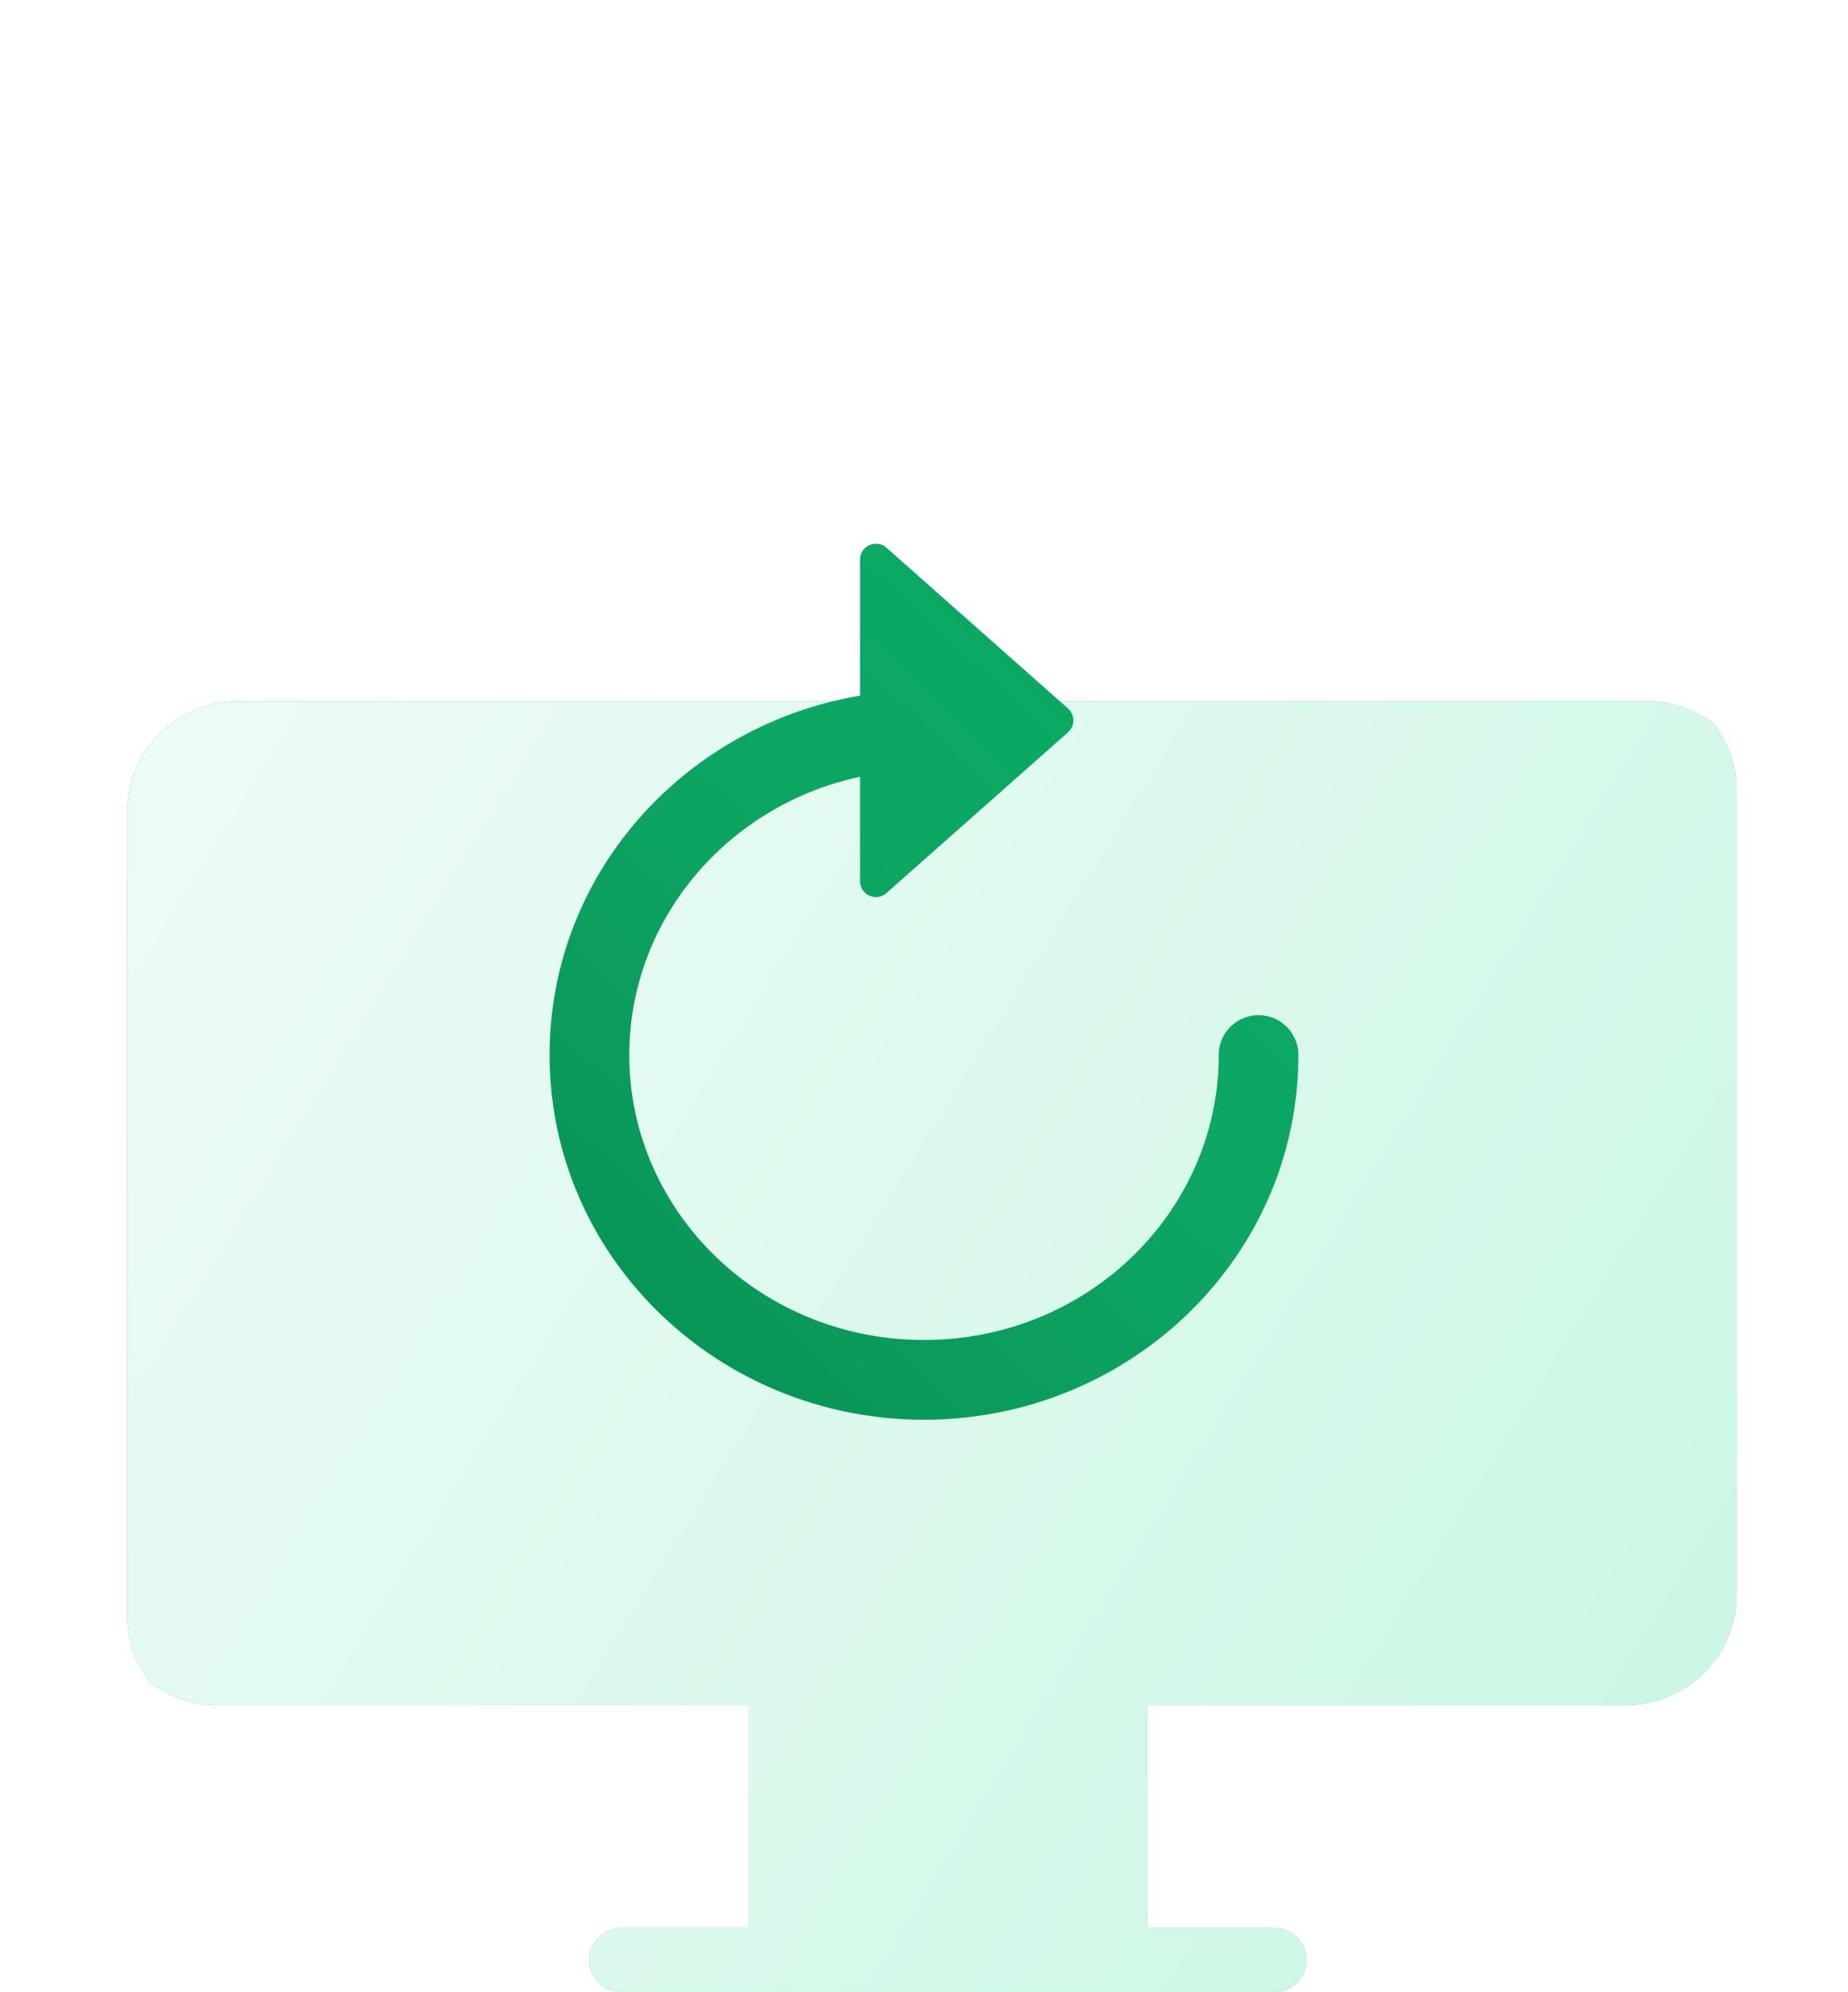 <svg width="116" height="125" viewBox="0 0 116 125" fill="none" xmlns="http://www.w3.org/2000/svg"><path fill-rule="evenodd" clip-rule="evenodd" d="M109 100.084V49.628a6.835 6.835 0 00-1.432-4.204A7 7 0 00103.312 44h-88.32a7.03 7.03 0 00-4.944 2.026A6.878 6.878 0 008 50.916v50.45a6.827 6.827 0 001.44 4.21A7.022 7.022 0 0013.696 107H47v14h-8a2 2 0 100 4h41a2 2 0 100-4h-8v-14h30.008a7.03 7.03 0 004.944-2.026 6.879 6.879 0 002.048-4.89z" fill="#00A85F"/><path fill-rule="evenodd" clip-rule="evenodd" d="M109 100.084V49.628a6.835 6.835 0 00-1.432-4.204A7 7 0 00103.312 44h-88.32a7.03 7.03 0 00-4.944 2.026A6.878 6.878 0 008 50.916v50.45a6.827 6.827 0 001.44 4.21A7.022 7.022 0 0013.696 107H47v14h-8a2 2 0 100 4h41a2 2 0 100-4h-8v-14h30.008a7.03 7.03 0 004.944-2.026 6.879 6.879 0 002.048-4.89z" fill="#fff" fill-opacity=".95"/><path fill-rule="evenodd" clip-rule="evenodd" d="M109 100.084V49.628a6.835 6.835 0 00-1.432-4.204A7 7 0 00103.312 44h-88.32a7.03 7.03 0 00-4.944 2.026A6.878 6.878 0 008 50.916v50.45a6.827 6.827 0 001.44 4.21A7.022 7.022 0 0013.696 107H47v14h-8a2 2 0 100 4h41a2 2 0 100-4h-8v-14h30.008a7.03 7.03 0 004.944-2.026 6.879 6.879 0 002.048-4.89z" fill="url(#paint0_linear_15582_292928)" fill-opacity=".2"/><g filter="url(#filter0_d_15582_292928)" fill-rule="evenodd" clip-rule="evenodd"><path d="M67.037 40.955a1 1 0 000-1.498L55.648 29.375c-.645-.571-1.663-.113-1.663.749v8.533C42.967 40.507 34.5 49.845 34.5 61.206c0 12.707 10.592 22.882 23.5 22.882s23.5-10.175 23.5-22.882a2.5 2.5 0 00-5 0c0 9.806-8.212 17.882-18.5 17.882s-18.5-8.076-18.5-17.882c0-8.49 6.156-15.684 14.485-17.462v6.544c0 .862 1.018 1.32 1.663.748l11.389-10.081z" fill="#00A85F"/><path d="M67.037 40.955a1 1 0 000-1.498L55.648 29.375c-.645-.571-1.663-.113-1.663.749v8.533C42.967 40.507 34.5 49.845 34.5 61.206c0 12.707 10.592 22.882 23.5 22.882s23.5-10.175 23.5-22.882a2.5 2.5 0 00-5 0c0 9.806-8.212 17.882-18.5 17.882s-18.5-8.076-18.5-17.882c0-8.49 6.156-15.684 14.485-17.462v6.544c0 .862 1.018 1.32 1.663.748l11.389-10.081z" fill="url(#paint1_linear_15582_292928)" fill-opacity=".2"/></g><defs><linearGradient id="paint0_linear_15582_292928" x1="-12.5" y1="33.5" x2="135" y2="125" gradientUnits="userSpaceOnUse"><stop stop-color="#fff"/><stop offset="1" stop-color="#00E280"/></linearGradient><linearGradient id="paint1_linear_15582_292928" x1="23.206" y1="84.5" x2="82.632" y2="20.896" gradientUnits="userSpaceOnUse"><stop offset=".013"/><stop offset="1" stop-color="#fff" stop-opacity="0"/></linearGradient><filter id="filter0_d_15582_292928" x=".5" y=".122" width="115" height="122.966" filterUnits="userSpaceOnUse" color-interpolation-filters="sRGB"><feFlood flood-opacity="0" result="BackgroundImageFix"/><feColorMatrix in="SourceAlpha" values="0 0 0 0 0 0 0 0 0 0 0 0 0 0 0 0 0 0 127 0" result="hardAlpha"/><feOffset dy="5"/><feGaussianBlur stdDeviation="17"/><feComposite in2="hardAlpha" operator="out"/><feColorMatrix values="0 0 0 0 0 0 0 0 0 0.659 0 0 0 0 0.373 0 0 0 0.08 0"/><feBlend in2="BackgroundImageFix" result="effect1_dropShadow_15582_292928"/><feBlend in="SourceGraphic" in2="effect1_dropShadow_15582_292928" result="shape"/></filter></defs></svg>